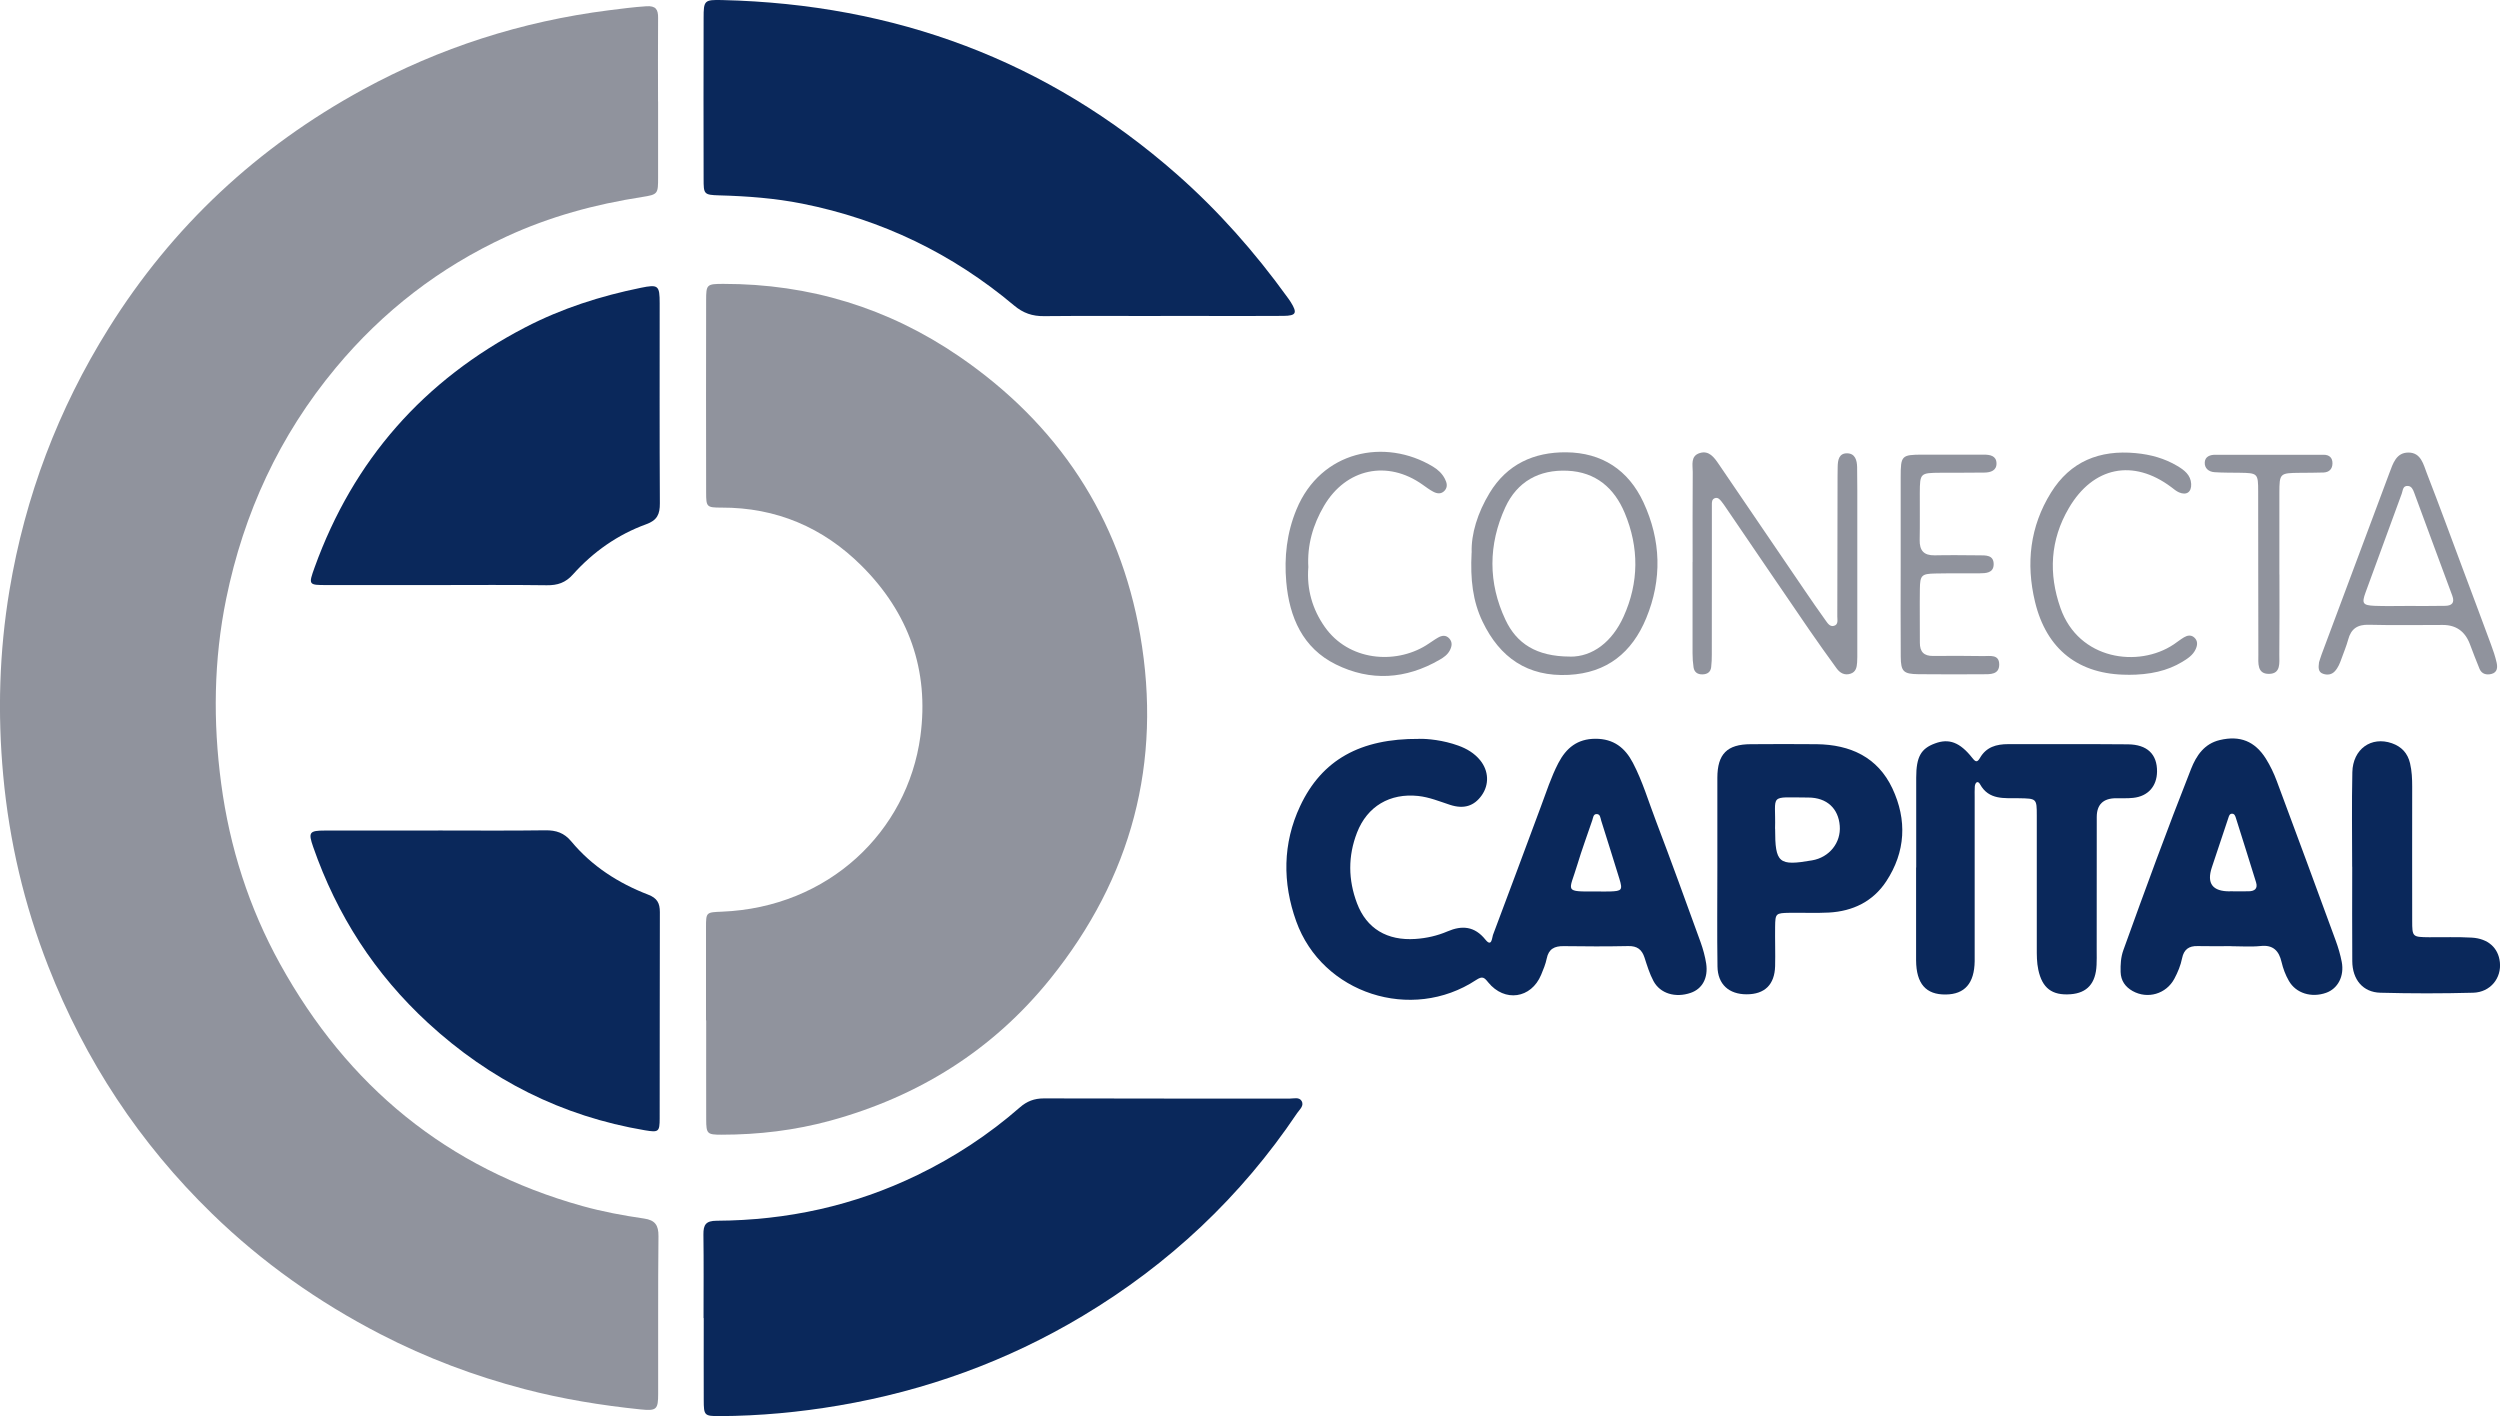 <svg xmlns="http://www.w3.org/2000/svg" id="Capa_2" data-name="Capa 2" viewBox="0 0 396.03 224.32"><defs><style>      .cls-1 {        fill: #0a285b;      }      .cls-1, .cls-2 {        stroke-width: 0px;      }      .cls-2 {        fill: #90939d;      }    </style></defs><g id="Capa_1-2" data-name="Capa 1"><g><path class="cls-2" d="M104.25,16.07c0,3.99,0,7.99,0,11.98,0,2.67,0,2.76-2.55,3.16-7.43,1.15-14.62,3.1-21.46,6.26-10.59,4.89-19.58,11.82-27.05,20.8-8.93,10.73-14.58,23-17.36,36.58-1.98,9.68-2.1,19.51-.79,29.3,1.34,10.07,4.4,19.64,9.32,28.54,10.69,19.34,26.45,32.38,47.89,38.36,3.22.9,6.48,1.5,9.77,1.98,1.75.25,2.31,1.05,2.29,2.81-.09,8.32-.03,16.64-.05,24.96,0,2.46-.24,2.73-2.77,2.47-6.21-.64-12.37-1.64-18.41-3.22-7.9-2.07-15.51-4.93-22.79-8.69-9.82-5.07-18.74-11.36-26.68-19.08-11.52-11.2-20.13-24.3-25.97-39.22-3.8-9.72-6.17-19.79-7.13-30.22-.91-9.83-.63-19.6.99-29.33,2.48-14.87,7.71-28.69,15.7-41.48,10.09-16.17,23.6-28.74,40.28-37.84,12.16-6.63,25.18-10.81,38.95-12.56,1.98-.25,3.95-.51,5.95-.64,1.51-.1,1.89.51,1.87,1.85-.04,4.41-.01,8.82-.01,13.23Z"></path><path class="cls-2" d="M111.84,161.64c0-4.91,0-9.82,0-14.72,0-2.42.02-2.4,2.52-2.5,16.89-.68,29.39-12.67,31.44-27.78,1.42-10.49-1.86-19.59-9.32-27.02-6.08-6.06-13.51-9.24-22.2-9.21-2.33,0-2.42-.1-2.42-2.38-.02-10.15-.02-20.3,0-30.45,0-2.52.09-2.61,2.74-2.61,13.62-.01,26.11,3.8,37.33,11.48,15.66,10.72,25.45,25.47,28.69,44.14,3.5,20.18-1.36,38.46-14.23,54.45-9.1,11.31-20.87,18.65-34.83,22.48-5.63,1.54-11.41,2.23-17.26,2.23-2.27,0-2.42-.14-2.43-2.39-.02-5.24,0-10.48,0-15.72Z"></path><path class="cls-1" d="M111.45,208.8c0-4.41.04-8.82-.02-13.23-.02-1.55.38-2.19,2.11-2.19,11.13-.06,21.76-2.37,31.81-7.25,5.87-2.85,11.28-6.4,16.19-10.69,1.14-1,2.31-1.44,3.82-1.44,12.98.04,25.96.02,38.94.03.64,0,1.48-.27,1.87.35.48.78-.3,1.37-.69,1.95-8.91,13.26-20.28,23.93-33.97,32.13-11.98,7.18-24.9,11.85-38.64,14.19-6.23,1.06-12.53,1.65-18.86,1.68-2.44,0-2.52-.09-2.53-2.54-.02-4.33,0-8.65,0-12.98Z"></path><path class="cls-1" d="M183.85,50.06c-6.15,0-12.31-.04-18.46.02-1.84.02-3.3-.47-4.75-1.69-9.8-8.23-20.99-13.63-33.55-16.13-4.32-.86-8.72-1.19-13.13-1.31-2.47-.07-2.5-.19-2.5-2.63-.02-8.48-.02-16.96,0-25.44,0-2.82.1-2.94,2.98-2.87,27.28.65,51.42,9.5,72,27.61,6.58,5.79,12.34,12.33,17.47,19.43.19.27.4.53.57.82,1.06,1.71.86,2.15-1.16,2.17-4.57.04-9.15.01-13.72.01-1.91,0-3.83,0-5.74,0Z"></path><path class="cls-1" d="M69.42,131.56c5.66,0,11.31.05,16.97-.03,1.71-.02,2.98.4,4.11,1.76,3.26,3.92,7.45,6.61,12.17,8.43,1.44.55,1.86,1.35,1.86,2.77-.04,10.89,0,21.79-.03,32.68,0,2.14-.18,2.24-2.34,1.88-13.16-2.22-24.55-7.99-34.35-17-8.43-7.76-14.44-17.08-18.2-27.89-.8-2.3-.62-2.59,1.85-2.59,5.99-.02,11.98,0,17.96,0Z"></path><path class="cls-1" d="M69.17,92.68c-5.82,0-11.64,0-17.46,0-2.83,0-2.87-.03-1.87-2.8,6.15-17.03,17.3-29.67,33.36-38.02,5.8-3.01,11.94-4.97,18.32-6.27,2.76-.56,2.98-.39,2.98,2.47,0,10.56-.03,21.11.03,31.67.01,1.73-.42,2.69-2.17,3.32-4.52,1.64-8.4,4.38-11.6,7.95-1.18,1.32-2.44,1.73-4.14,1.71-5.82-.08-11.64-.03-17.46-.03Z"></path><path class="cls-1" d="M224.77,117.04c1.38-.03,3.85.21,6.23,1.07,1.36.49,2.56,1.2,3.48,2.33,1.36,1.68,1.45,3.84.25,5.54-1.22,1.73-2.86,2.23-5.05,1.51-1.65-.54-3.26-1.21-5.03-1.4-4.47-.47-8.06,1.63-9.68,5.8-1.45,3.73-1.41,7.49,0,11.21,1.51,4,4.77,5.95,9.27,5.64,1.75-.12,3.44-.5,5.07-1.2,2.29-.98,4.28-.83,6,1.31,1.01,1.26,1.04-.32,1.19-.73,2.56-6.76,5.05-13.54,7.58-20.31.87-2.33,1.63-4.71,2.78-6.93,1.24-2.38,3.01-3.85,5.89-3.85,2.87,0,4.67,1.42,5.92,3.81,1.55,2.96,2.48,6.16,3.67,9.26,2.42,6.36,4.74,12.77,7.06,19.17.39,1.09.7,2.23.88,3.37.34,2.29-.62,4.01-2.45,4.64-2.41.83-4.83.13-5.9-1.87-.62-1.16-1.01-2.45-1.42-3.72-.42-1.28-1.17-1.85-2.57-1.82-3.41.07-6.82.06-10.23.01-1.45-.02-2.38.43-2.69,1.96-.18.89-.54,1.75-.89,2.59-1.57,3.76-5.78,4.38-8.38,1.19-.63-.78-.9-1.04-1.91-.38-10.23,6.75-24.4,2.17-28.51-9.31-2.18-6.08-2.15-12.32.62-18.22,3.46-7.39,9.6-10.72,18.8-10.66ZM253.04,141.22c.66,0,1.32.02,1.98,0,1.92-.06,2.05-.23,1.51-2.01-.94-3.08-1.92-6.14-2.88-9.21-.14-.44-.13-1.09-.79-1.04-.47.04-.49.59-.62.97-.79,2.35-1.66,4.67-2.37,7.04-1.31,4.38-2.27,4.27,3.18,4.25Z"></path><path class="cls-1" d="M303.55,137.42c0-4.74,0-9.48,0-14.22,0-3.29.74-4.61,2.97-5.43,2.22-.83,3.96-.19,5.92,2.3.53.68.79.72,1.22-.02.99-1.72,2.6-2.17,4.46-2.17,6.32.02,12.64-.03,18.96.03,3.08.03,4.65,1.58,4.62,4.32-.03,2.33-1.43,3.91-3.77,4.16-.91.1-1.83.05-2.74.06q-3.03.02-3.04,2.96c0,7.07,0,14.14-.01,21.2,0,.75.02,1.5-.02,2.24-.12,2.92-1.49,4.46-4.12,4.65-2.95.22-4.49-.98-5.11-3.88-.25-1.16-.24-2.31-.24-3.47,0-6.98,0-13.97,0-20.95,0-2.71-.03-2.7-2.82-2.75-2.31-.04-4.77.33-6.17-2.22-.12-.22-.33-.44-.56-.28-.16.11-.25.41-.27.63-.04.58-.02,1.16-.02,1.75,0,7.9,0,15.8,0,23.7,0,.75,0,1.5,0,2.24-.05,3.49-1.57,5.24-4.58,5.27-3.14.04-4.67-1.7-4.7-5.39-.01-1.58,0-3.16,0-4.74,0-3.33,0-6.65,0-9.98Z"></path><path class="cls-1" d="M353.37,149.88c-1.75,0-3.5.03-5.24-.01-1.39-.04-2.18.54-2.46,1.92-.23,1.15-.68,2.23-1.23,3.26-1.29,2.41-4.23,3.27-6.61,1.94-1.17-.66-1.86-1.64-1.9-3.02-.03-1.17.03-2.32.43-3.44,3.46-9.61,6.97-19.21,10.73-28.72.84-2.13,2.1-4,4.56-4.58,3.18-.75,5.54.17,7.29,2.95.7,1.12,1.28,2.34,1.74,3.58,3.14,8.41,6.24,16.83,9.33,25.26.4,1.09.73,2.22.95,3.36.43,2.25-.61,4.23-2.47,4.89-2.33.83-4.78.08-5.9-1.88-.54-.93-.92-1.95-1.17-3.01-.4-1.73-1.31-2.74-3.31-2.52-1.56.16-3.16.03-4.74.03ZM353.25,141.19c1,0,1.99.02,2.99,0,.92-.02,1.45-.42,1.15-1.41-1.05-3.41-2.13-6.81-3.2-10.21-.1-.31-.21-.67-.61-.67-.4,0-.49.38-.59.69-.87,2.6-1.74,5.19-2.6,7.79q-1.29,3.86,2.87,3.82Z"></path><path class="cls-1" d="M272.05,137.41c0-4.74-.01-9.47,0-14.21.01-3.76,1.55-5.3,5.28-5.31,3.49-.02,6.98-.04,10.47,0,5.31.07,9.65,2.05,11.98,7.01,2.34,4.99,2.1,10.04-.98,14.72-2.1,3.19-5.29,4.73-9.07,4.94-2.07.11-4.15.01-6.23.04-2.21.04-2.27.09-2.3,2.22-.03,2.08.05,4.16,0,6.23-.08,2.94-1.66,4.46-4.51,4.46-2.81,0-4.58-1.58-4.62-4.41-.08-5.23-.02-10.47-.02-15.7ZM281.2,131.27c0,5.47.56,5.94,5.86,5.02,2.73-.47,4.59-2.79,4.38-5.47-.21-2.73-2.02-4.47-4.97-4.48-6.45-.02-5.12-.66-5.28,4.94Z"></path><path class="cls-1" d="M372.61,137.3c0-4.99-.08-9.98.03-14.97.08-3.68,3-5.73,6.27-4.59,1.53.54,2.49,1.57,2.87,3.17.29,1.23.34,2.47.34,3.72,0,7.07-.02,14.14,0,21.21,0,2.59.04,2.6,2.69,2.63,2.25.02,4.5-.07,6.74.06,2.61.15,4.21,1.63,4.46,3.88.28,2.53-1.5,4.77-4.22,4.85-4.91.13-9.82.13-14.72,0-2.74-.07-4.42-2.07-4.44-4.99-.04-4.99-.01-9.98-.01-14.97h0Z"></path><path class="cls-2" d="M268.13,89c0-4.74-.02-9.48.02-14.23,0-1.1-.38-2.54,1.11-3,1.47-.46,2.29.7,3,1.74,4.55,6.66,9.08,13.34,13.62,20.01,1.08,1.58,2.16,3.16,3.28,4.71.33.45.69,1.1,1.36.91.73-.2.53-.94.53-1.5.02-7.4.03-14.8.04-22.2,0-.5,0-1,.02-1.5.02-1.07.2-2.16,1.52-2.13,1.26.03,1.54,1.13,1.56,2.18.04,2.49.03,4.99.03,7.49,0,7.24,0,14.47,0,21.71,0,.58.01,1.17-.03,1.75-.05.77-.19,1.52-1.07,1.79-.93.29-1.64-.12-2.17-.84-1.46-2.02-2.92-4.04-4.33-6.1-4.42-6.45-8.81-12.91-13.21-19.37-.23-.34-.47-.69-.73-1.01-.26-.32-.57-.67-1.04-.49-.48.18-.46.65-.46,1.06,0,2.25,0,4.49,0,6.74,0,5.66,0,11.31-.01,16.97,0,.66-.02,1.33-.1,1.99-.09.79-.61,1.13-1.37,1.15-.78.02-1.3-.34-1.42-1.11-.11-.73-.16-1.49-.16-2.23-.01-4.82,0-9.65,0-14.47Z"></path><path class="cls-2" d="M233.13,87.54c-.1-2.94.94-6.31,2.83-9.43,2.76-4.57,7.02-6.5,12.14-6.46,5.66.05,9.85,2.79,12.24,7.92,2.79,6.01,2.98,12.21.44,18.36-2.24,5.43-6.2,8.67-12.28,8.98-6.51.33-10.91-2.73-13.65-8.45-1.54-3.22-1.95-6.65-1.73-10.92ZM248.72,104.02c3.53.04,6.65-2.31,8.47-6.33,2.45-5.4,2.47-10.96.19-16.42-1.65-3.96-4.59-6.5-9.06-6.7-4.51-.21-7.99,1.72-9.87,5.81-2.7,5.89-2.73,11.96.04,17.82,1.75,3.71,4.85,5.8,10.22,5.81Z"></path><path class="cls-2" d="M367.36,104.92c.11-.34.25-.82.42-1.28,3.58-9.58,7.15-19.16,10.74-28.74.56-1.48,1.07-3.22,3.02-3.21,1.99.01,2.36,1.9,2.91,3.31,1.93,4.96,3.76,9.96,5.62,14.94,1.51,4.05,3.04,8.09,4.53,12.15.35.93.67,1.88.89,2.85.17.75.15,1.57-.81,1.82-.79.2-1.54.02-1.89-.8-.55-1.3-1.03-2.63-1.54-3.95q-1.15-3.01-4.27-3.01c-3.91,0-7.82.07-11.73-.03-1.8-.05-2.81.63-3.27,2.34-.28,1.04-.71,2.04-1.07,3.06-.25.71-.53,1.41-1.05,1.97-.51.55-1.19.62-1.84.4-.81-.27-.77-.98-.66-1.81ZM381.38,95.99h0c1.99,0,3.99.02,5.98-.02,1.02-.02,1.54-.46,1.11-1.61-2.03-5.44-4.03-10.9-6.05-16.35-.17-.46-.4-.99-.97-1.03-.83-.06-.79.69-.98,1.21-1.92,5.22-3.83,10.45-5.74,15.67-.62,1.71-.45,2.03,1.41,2.11,1.74.07,3.49.02,5.23.02Z"></path><path class="cls-2" d="M337.08,106.89c-7.76,0-12.89-3.98-14.71-11.56-1.46-6.07-.8-11.93,2.53-17.29,3.07-4.95,7.69-6.8,13.42-6.26,2.37.22,4.58.83,6.61,2.04,1.07.64,2.11,1.41,2.18,2.84.06,1.29-.73,1.85-1.92,1.34-.45-.19-.83-.53-1.23-.83-6.04-4.53-12.38-3.25-16.22,3.3-2.98,5.06-3.24,10.43-1.34,15.84,2.9,8.26,12.36,9.5,17.93,5.78.55-.37,1.07-.79,1.64-1.13.52-.31,1.11-.43,1.62.02.59.52.53,1.2.24,1.84-.43.96-1.28,1.51-2.14,2.03-2.34,1.41-5.07,2.05-8.61,2.05Z"></path><path class="cls-2" d="M207.25,89.91c-.26,3.43.64,6.6,2.61,9.4,3.77,5.37,11.1,5.98,16.05,2.92.64-.39,1.23-.85,1.88-1.22.61-.35,1.26-.47,1.81.15.51.59.4,1.22.08,1.85-.36.7-.97,1.13-1.62,1.5-5.35,3.11-10.97,3.46-16.45.74-5.24-2.59-7.36-7.47-7.85-13.07-.34-3.92.08-7.77,1.62-11.48,3.85-9.32,14.04-11.36,21.62-6.78.8.48,1.46,1.1,1.89,1.94.32.62.48,1.28-.04,1.86-.54.6-1.22.49-1.83.16-.58-.31-1.12-.72-1.66-1.1-5.56-3.96-12.13-2.57-15.61,3.34-1.77,3.01-2.7,6.24-2.49,9.78Z"></path><path class="cls-2" d="M301.09,89.32c0-4.57,0-9.15,0-13.72,0-3.43.13-3.57,3.44-3.58,2.99-.01,5.99,0,8.98,0,.25,0,.5,0,.75,0,.98,0,1.97.17,2.01,1.35.04,1.16-.91,1.48-1.91,1.49-2.33.03-4.66.02-6.99.03-3.18.02-3.23.07-3.25,3.18-.01,2.49.03,4.99-.02,7.48-.03,1.66.66,2.45,2.37,2.42,2.33-.05,4.66-.02,6.99,0,1.07.01,2.4-.11,2.36,1.47-.04,1.34-1.23,1.37-2.25,1.38-2.33.02-4.66-.02-6.99.03-2.18.04-2.42.27-2.45,2.47-.04,2.83.01,5.65,0,8.48-.01,1.46.64,2.13,2.11,2.11,2.66-.03,5.32-.02,7.98.02,1.03.01,2.46-.3,2.48,1.3.02,1.65-1.41,1.58-2.58,1.58-3.41.01-6.82.03-10.23-.01-2.37-.03-2.77-.42-2.79-2.78-.04-4.91-.01-9.81-.01-14.72h0Z"></path><path class="cls-2" d="M361.09,91c0,4.23.03,8.47-.02,12.7-.01,1.26.29,3.03-1.63,3.05-1.92.02-1.69-1.74-1.69-3.01-.03-8.63-.01-17.27-.03-25.9,0-2.85-.08-2.91-2.93-2.95-1.33-.02-2.66,0-3.98-.09-.92-.06-1.62-.62-1.55-1.59.07-.9.85-1.17,1.65-1.17,5.73-.01,11.46-.01,17.19,0,.88,0,1.41.46,1.39,1.39-.02.89-.54,1.38-1.41,1.42-1.24.05-2.49.03-3.74.05-3.19.03-3.25.07-3.26,3.16-.01,4.32,0,8.63,0,12.95h.01Z"></path></g></g></svg>